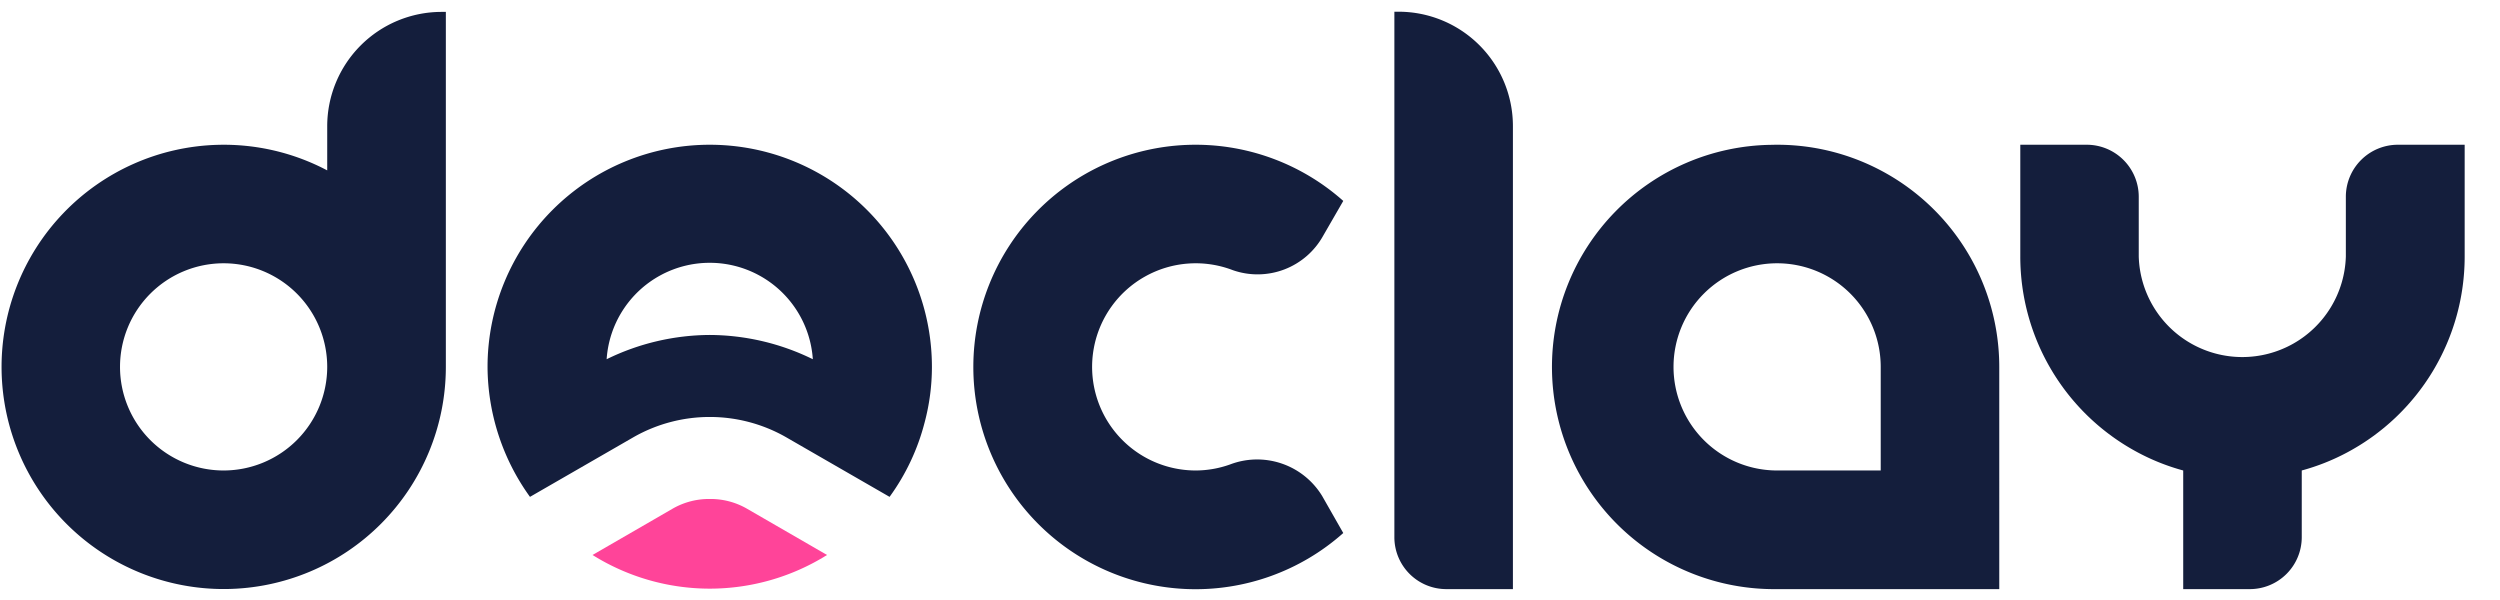 <svg id="Ebene_1" data-name="Ebene 1" xmlns="http://www.w3.org/2000/svg" viewBox="0 0 271 65">
  <defs>
    <style>
      .cls-1 {
        fill: #141e3c;
      }

      .cls-2 {
        fill: #f49;
      }
    </style>
  </defs>
  <title>logo_doclay_imp</title>
  <g>
    <path class="cls-1" d="M156.82,63.86H164V13.67a12.4,12.4,0,0,0-12.39-12.4h-.46v57A5.63,5.63,0,0,0,156.82,63.86Z"/>
    <path class="cls-1" d="M259.93,15.69a5.64,5.64,0,0,0-5.64,5.63v6.49a11.23,11.23,0,0,1-22.45,0V21.32a5.64,5.64,0,0,0-5.64-5.63H219V27.81a24.06,24.06,0,0,0,12.86,21.3,23.5,23.5,0,0,0,4.8,1.89V63.86h7.22a5.63,5.63,0,0,0,5.63-5.63V51a23.5,23.5,0,0,0,4.8-1.89,24.06,24.06,0,0,0,12.86-21.3V15.69Z"/>
    <path class="cls-1" d="M203.87,18.47A24,24,0,0,0,192,15.7a24.08,24.08,0,0,0,.63,48.16h24.09V39.78A24.09,24.09,0,0,0,203.87,18.47Zm0,32.53H192.64a11.23,11.23,0,1,1,11.23-11.22Z"/>
    <path class="cls-1" d="M35.47,13.69v4.78A24,24,0,0,0,23.61,15.7,24.08,24.08,0,1,0,48.33,39.78h0V1.29h-.47A12.4,12.4,0,0,0,35.47,13.69ZM24.24,51A11.23,11.23,0,1,1,35.47,39.78,11.24,11.24,0,0,1,24.24,51Z"/>
    <path class="cls-1" d="M129.65,51a11.23,11.23,0,1,1,4-21.71,8.13,8.13,0,0,0,9.79-3.75l2.17-3.76a24.09,24.09,0,1,0,0,36l-2.28-4a8.25,8.25,0,0,0-10-3.43A11.11,11.11,0,0,1,129.65,51Z"/>
    <g>
      <path class="cls-1" d="M76.94,15.69A24.09,24.09,0,0,0,52.85,39.77a24.25,24.25,0,0,0,4.6,14.09l11.26-6.49a16.69,16.69,0,0,1,16.46,0l11.26,6.49a23.78,23.78,0,0,0,3.8-8.07,23.38,23.38,0,0,0,.79-6A24.08,24.08,0,0,0,76.94,15.69Zm0,20.62a25.64,25.64,0,0,0-11.18,2.63,11.2,11.2,0,0,1,22.35,0A25.6,25.6,0,0,0,76.94,36.31Z"/>
      <path class="cls-2" d="M76.94,54.09a7.91,7.91,0,0,0-3.94,1l-8.77,5.07a24,24,0,0,0,12.71,3.65h0a24,24,0,0,0,12.71-3.65l-8.77-5.07A7.91,7.91,0,0,0,76.94,54.09Z"/>
    </g>
  </g>
</svg>
